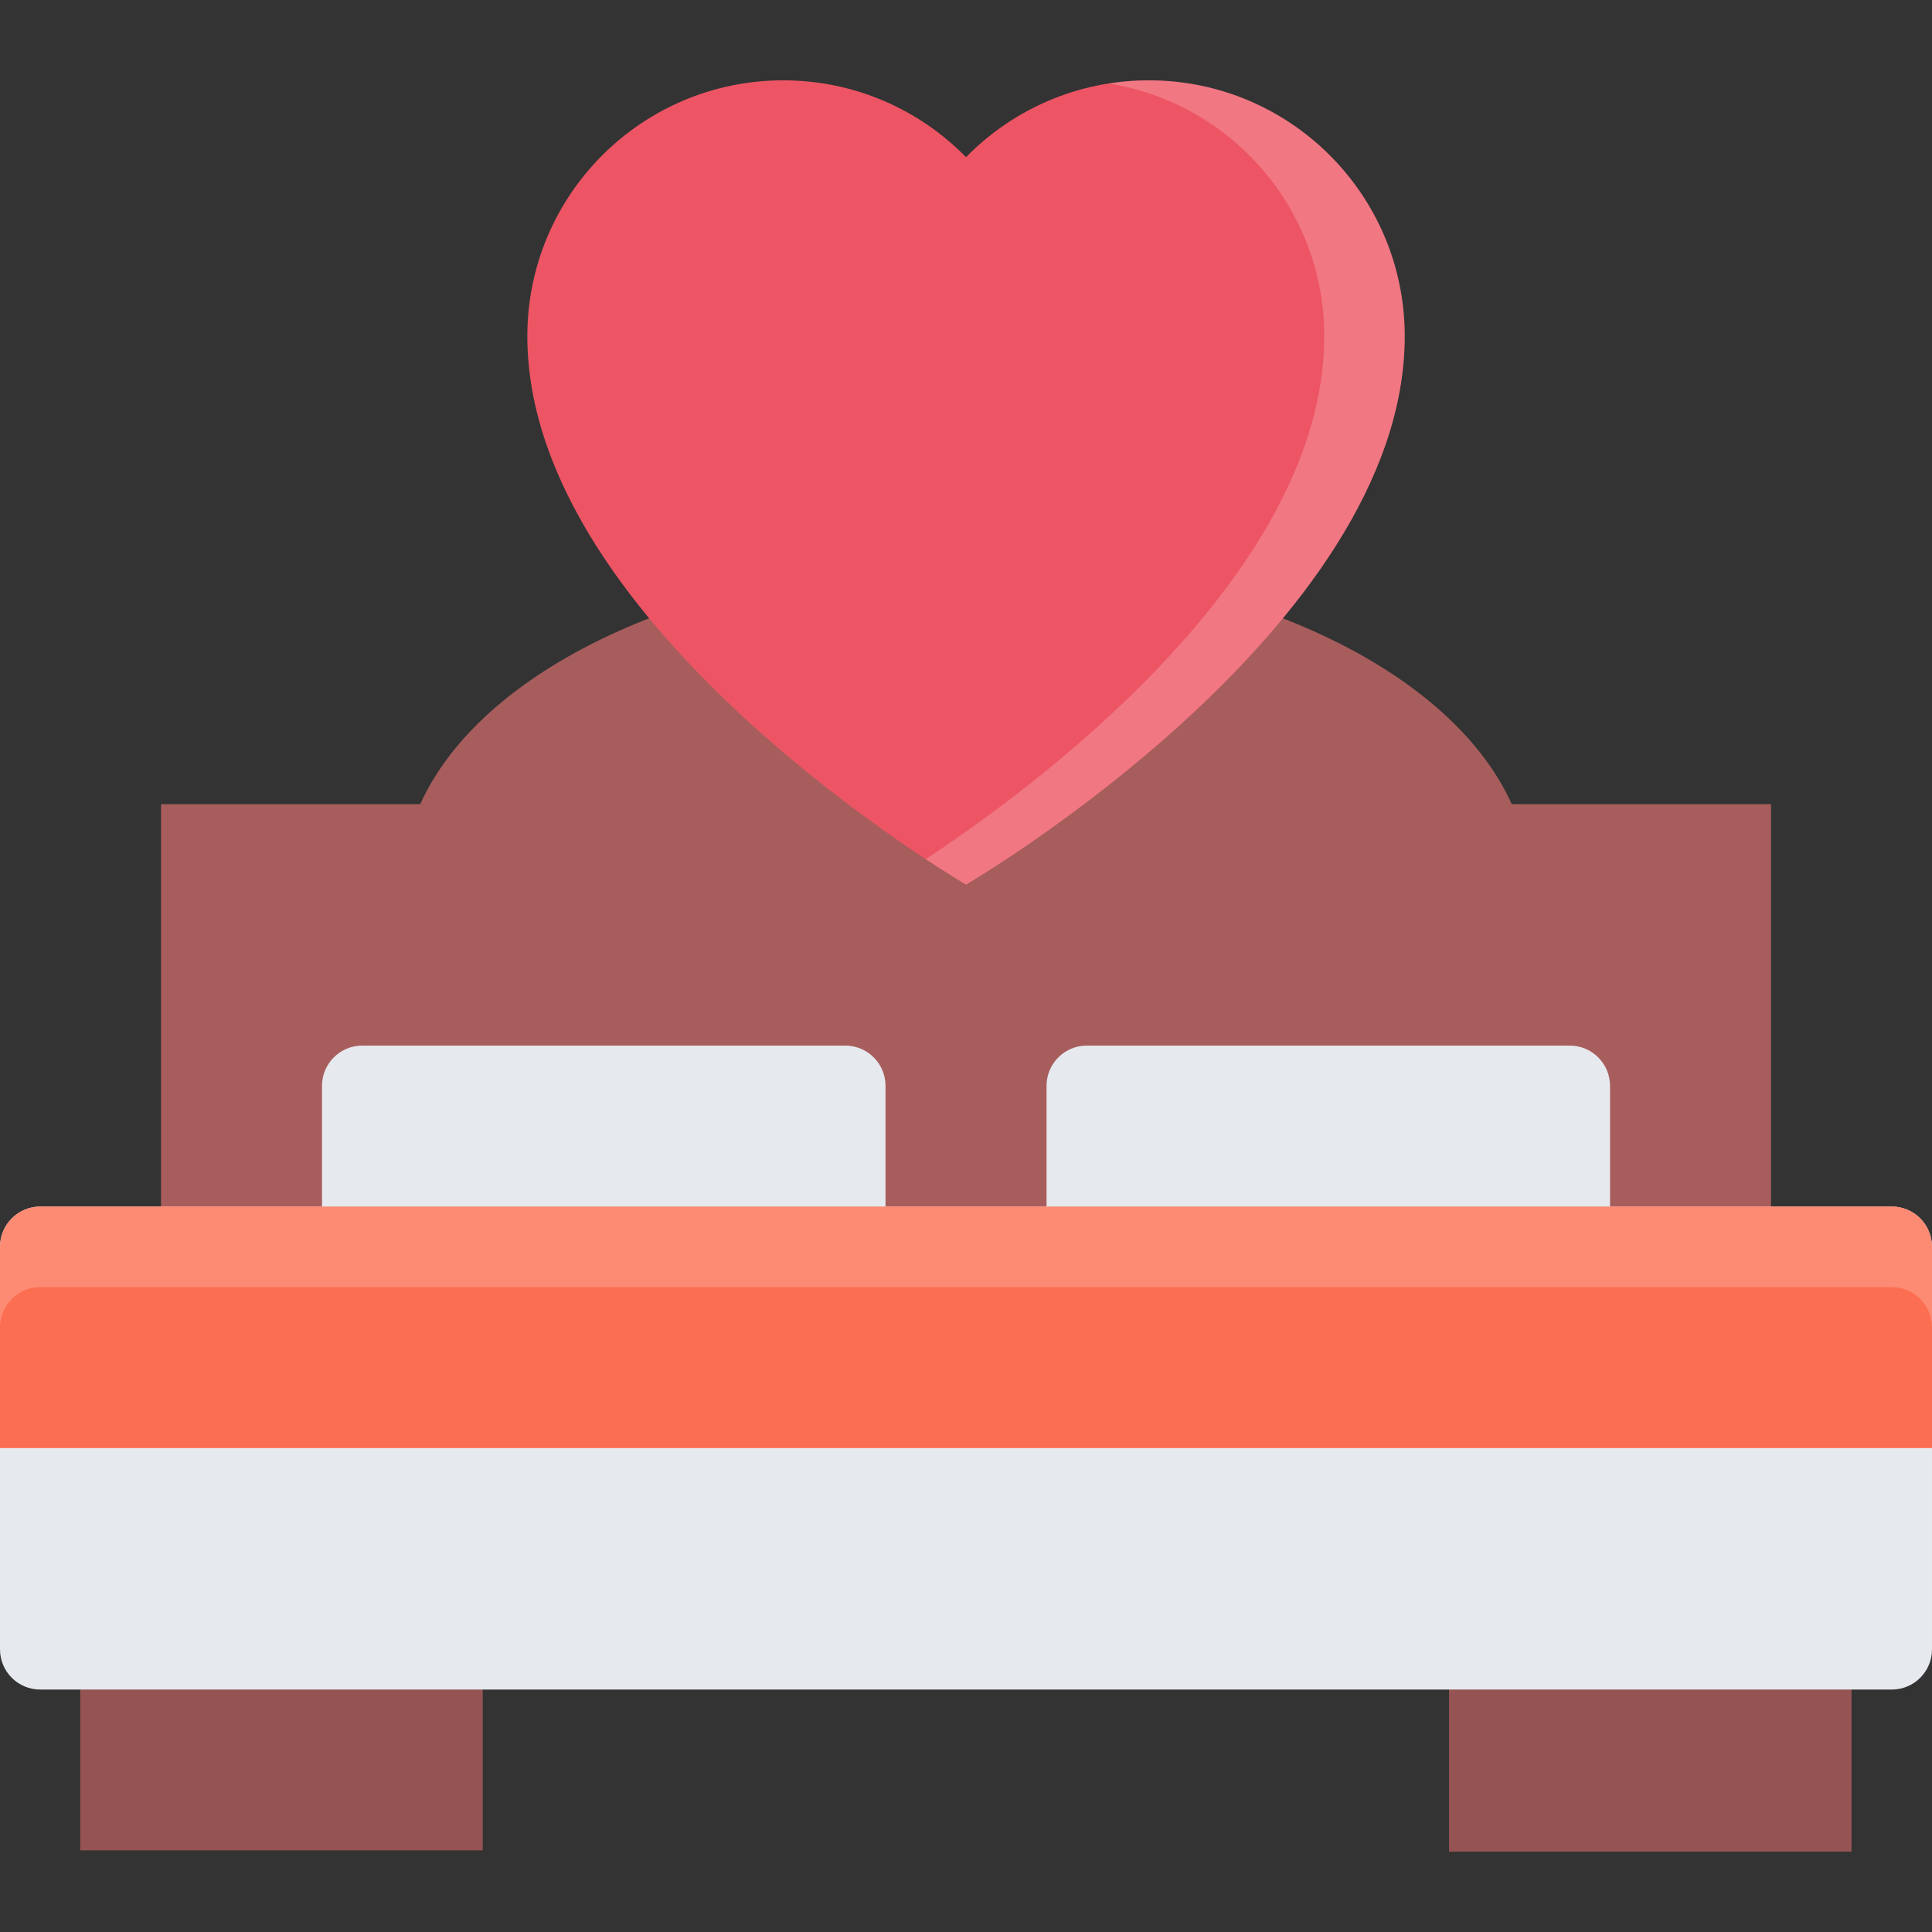 <?xml version="1.0" encoding="iso-8859-1"?>
<!-- Uploaded to: SVG Repo, www.svgrepo.com, Generator: SVG Repo Mixer Tools -->
<svg version="1.1" id="Layer_1" xmlns="http://www.w3.org/2000/svg" xmlns:xlink="http://www.w3.org/1999/xlink" 
	 viewBox="0 0 511.982 511.982" xml:space="preserve">
<rect x="0" y="0" width="511.982" height="511.982" fill="#333333" stroke="none"/>
<path style="fill:#A85D5D;" d="M400.611,213.094c-16.562-36.811-75.028-63.998-144.62-63.998
	c-69.576,0-128.042,27.187-144.62,63.998H42.67v171.987h426.658V213.094H400.611z"/>
<g>
	<rect x="21.265" y="404.484" style="fill:#965353;" width="106.66" height="85.87"/>
	<rect x="383.991" y="404.794" style="fill:#965353;" width="106.67" height="85.9"/>
</g>
<path style="fill:#ED5564;" d="M304.428,21.288c-18.969,0-36.124,7.796-48.429,20.358c-12.312-12.562-29.468-20.358-48.443-20.358
	c-37.452,0-67.811,30.358-67.811,67.81c0,77.513,116.254,145.323,116.254,145.323s116.254-67.81,116.254-145.323
	C372.253,51.646,341.894,21.288,304.428,21.288z"/>
<g style="opacity:0.2;">
	<path style="fill:#FFFFFF;" d="M304.428,21.288c-3.625,0-7.188,0.281-10.656,0.844c32.374,5.109,57.154,33.14,57.154,66.966
		c0,63.029-76.873,119.637-105.598,138.589c6.609,4.359,10.671,6.734,10.671,6.734s116.254-67.81,116.254-145.323
		C372.253,51.646,341.894,21.288,304.428,21.288z"/>
</g>
<g>
	<path style="fill:#E6E9ED;" d="M234.664,353.049c0,5.875-4.773,10.656-10.664,10.656H95.996c-5.89,0-10.664-4.781-10.664-10.656
		v-65.31c0-5.875,4.773-10.656,10.664-10.656H224c5.89,0,10.664,4.781,10.664,10.656V353.049z"/>
	<path style="fill:#E6E9ED;" d="M426.658,353.049c0,5.875-4.781,10.656-10.672,10.656H287.99c-5.891,0-10.656-4.781-10.656-10.656
		v-65.31c0-5.875,4.766-10.656,10.656-10.656h127.996c5.891,0,10.672,4.781,10.672,10.656V353.049z"/>
	<path style="fill:#E6E9ED;" d="M511.982,437.079c0,5.906-4.781,10.655-10.656,10.655H10.671C4.781,447.734,0,442.985,0,437.079
		V330.426c0-5.905,4.781-10.687,10.671-10.687h490.655c5.875,0,10.656,4.781,10.656,10.687V437.079z"/>
</g>
<path style="fill:#FC6E51;" d="M501.326,319.738H10.671C4.781,319.738,0,324.52,0,330.426v53.312h511.982v-53.312
	C511.982,324.52,507.201,319.738,501.326,319.738z"/>
<g style="opacity:0.2;">
	<path style="fill:#FFFFFF;" d="M501.326,319.738H10.671C4.781,319.738,0,324.52,0,330.426v21.312
		c0-5.874,4.781-10.655,10.671-10.655h490.655c5.875,0,10.656,4.781,10.656,10.655v-21.312
		C511.982,324.52,507.201,319.738,501.326,319.738z"/>
</g>
</svg>